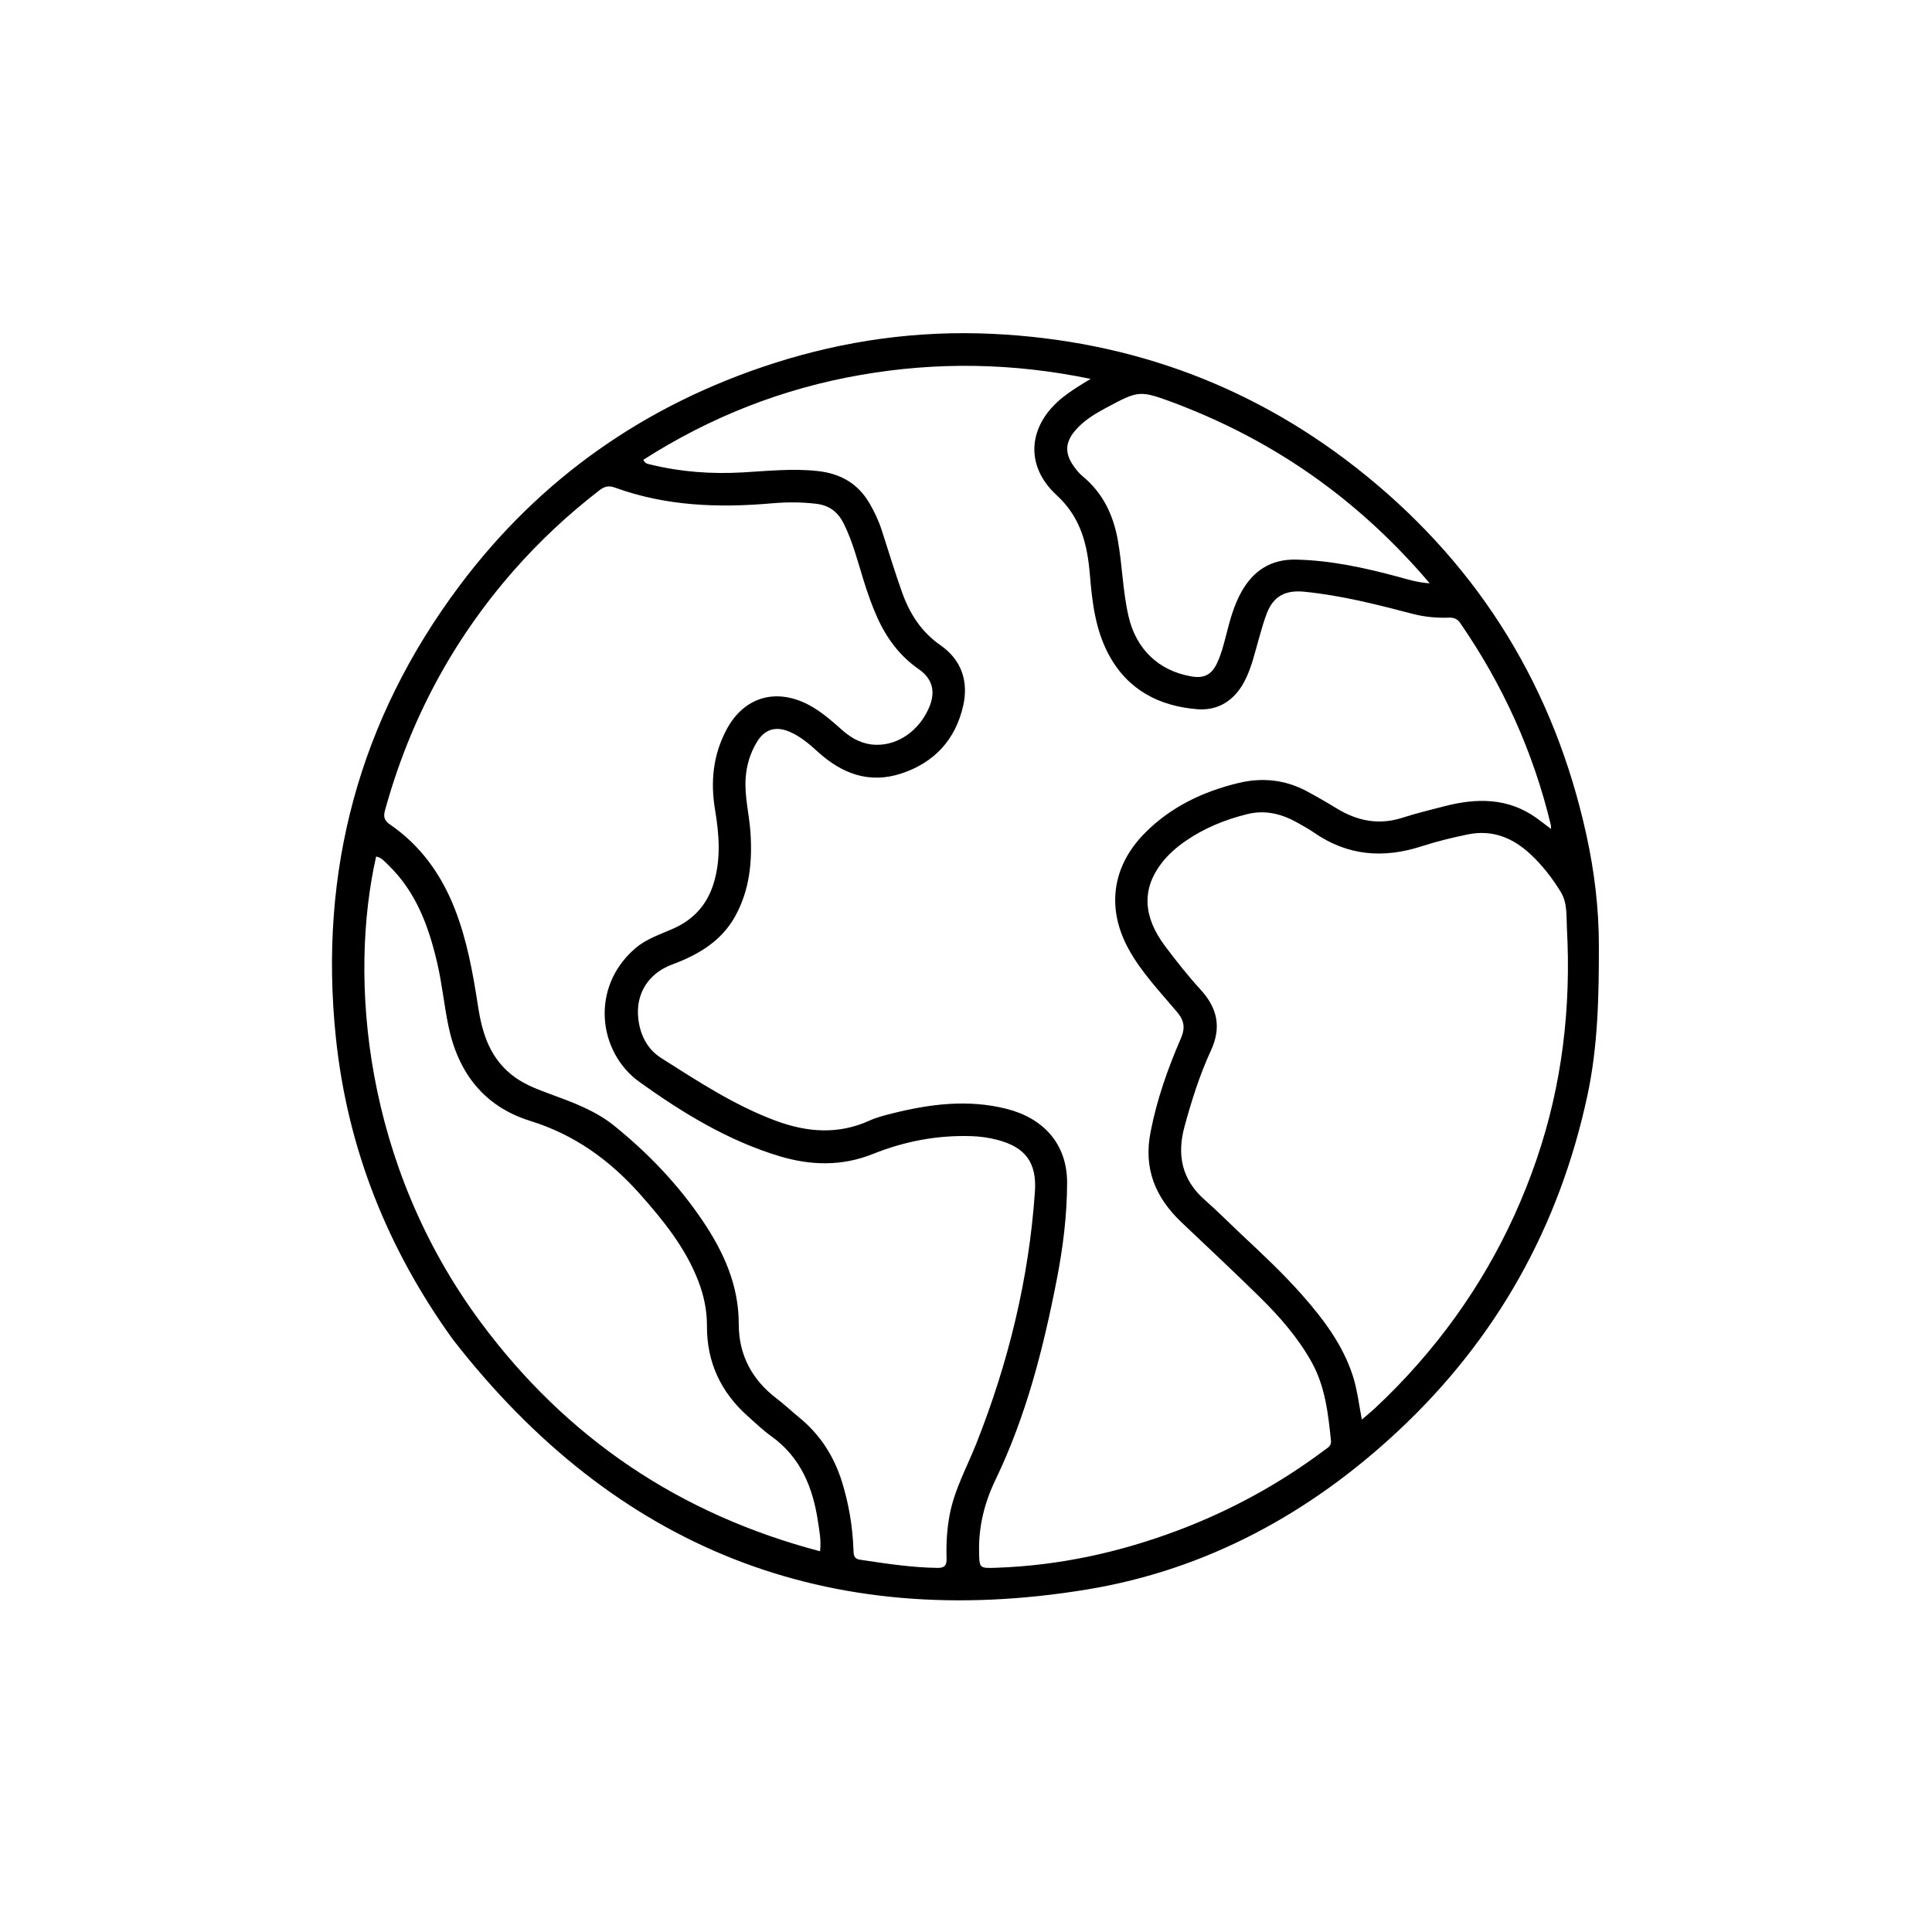 <svg version="1.1" id="Layer_1" xmlns="http://www.w3.org/2000/svg" xmlns:xlink="http://www.w3.org/1999/xlink" x="0px" y="0px"
	 width="100%" viewBox="0 0 1024 1024" enable-background="new 0 0 1024 1024" xml:space="preserve">
<path fill="#000000" opacity="1" stroke="none" 
	d="
M240.029,709.934 
	C205.278,661.749 184.103,608.51 178.001,549.792 
	C168.847,461.691 190.399,381.425 243.534,310.472 
	C286.215,253.478 342.143,214.371 410.063,192.553 
	C447.72,180.456 486.338,175.102 525.76,176.938 
	C599.959,180.394 666.375,205.16 724.08,252.107 
	C785.234,301.86 823.989,365.612 840.838,442.592 
	C845.041,461.794 847.423,481.221 847.44,500.999 
	C847.462,527.683 847.008,554.211 841.384,580.491 
	C826.461,650.221 793.201,709.659 741.207,758.29 
	C694.361,802.107 639.459,832.029 576.119,842.462 
	C438.413,865.143 326.078,820.654 240.029,709.934 
M609.882,599.725 
	C613.2,582.635 618.975,566.312 625.873,550.411 
	C628.248,544.938 627.763,541.019 623.892,536.412 
	C614.8,525.591 604.882,515.351 598.056,502.784 
	C586.312,481.165 589.479,458.982 606.851,441.478 
	C620.657,427.566 637.703,419.507 656.465,414.991 
	C668.819,412.018 680.996,413.188 692.387,419.245 
	C697.823,422.136 703.162,425.226 708.415,428.439 
	C719.341,435.121 730.743,437.46 743.258,433.427 
	C750.54,431.082 758.002,429.286 765.415,427.362 
	C782.486,422.932 799.069,422.697 814.244,433.465 
	C816.785,435.268 819.217,437.223 822.036,439.362 
	C822.036,438.381 822.126,437.904 822.023,437.473 
	C812.744,398.627 796.516,362.901 773.837,330.061 
	C772.307,327.847 770.325,327.276 767.826,327.365 
	C761.295,327.599 754.836,326.961 748.509,325.301 
	C729.667,320.361 710.821,315.57 691.339,313.631 
	C681.578,312.66 675.103,315.748 671.52,324.875 
	C669.821,329.203 668.609,333.73 667.315,338.207 
	C665.098,345.876 663.417,353.708 659.719,360.894 
	C654.453,371.129 645.765,376.782 634.651,375.903 
	C614.495,374.308 597.842,365.768 587.786,347.204 
	C580.633,333.997 578.884,319.432 577.675,304.781 
	C576.351,288.748 572.973,274.332 559.986,262.391 
	C542.639,246.441 545.02,224.915 563.634,210.335 
	C567.794,207.076 572.266,204.282 578.069,200.823 
	C536.65,192.255 496.464,191.733 456.305,198.695 
	C414.884,205.875 376.406,221.007 340.96,243.723 
	C341.945,245.877 343.612,245.924 344.974,246.258 
	C360.947,250.172 377.135,251.314 393.554,250.391 
	C406.829,249.644 420.082,248.189 433.444,249.666 
	C445.387,250.987 454.621,256.181 460.754,266.597 
	C463.465,271.201 465.724,276.017 467.369,281.119 
	C470.893,292.049 474.239,303.044 478.081,313.863 
	C482.106,325.193 488.245,334.89 498.54,342.048 
	C509.57,349.717 513.476,361.076 510.483,374.167 
	C506.364,392.181 495.119,404.269 477.654,409.991 
	C460.742,415.532 446.252,410.083 433.567,398.554 
	C428.988,394.393 424.32,390.364 418.569,387.885 
	C411.13,384.678 405.224,386.469 401.064,393.451 
	C397.616,399.237 395.69,405.535 395.214,412.343 
	C394.531,422.1 397.107,431.522 397.759,441.136 
	C398.803,456.522 397.353,471.485 389.871,485.256 
	C382.524,498.779 370.175,506.047 356.228,511.221 
	C343.702,515.868 336.877,526.615 338.289,539.73 
	C339.221,548.389 343.006,556.06 350.381,560.735 
	C369.924,573.124 389.319,585.905 411.198,594.025 
	C427.681,600.143 444.214,601.487 460.79,593.967 
	C464.701,592.193 468.971,591.116 473.164,590.071 
	C493.067,585.111 513.094,582.582 533.403,587.685 
	C552.675,592.528 565.696,605.978 565.597,627.166 
	C565.518,644.24 563.431,661.042 560.198,677.72 
	C553.086,714.409 543.918,750.486 527.599,784.382 
	C521.889,796.242 518.716,808.729 518.926,822.013 
	C519.072,831.286 518.938,831.263 528.221,830.939 
	C561.32,829.784 593.237,822.835 624.167,811.198 
	C652.091,800.693 678.051,786.547 701.939,768.646 
	C703.619,767.387 705.728,766.404 705.446,763.652 
	C703.968,749.21 702.385,734.796 695.109,721.792 
	C687.877,708.867 678.207,697.825 667.747,687.524 
	C654.098,674.082 640.067,661.028 626.186,647.821 
	C612.6,634.893 605.861,619.597 609.882,599.725 
M273.269,571.221 
	C278.786,575.094 285.023,577.43 291.284,579.741 
	C303.322,584.184 315.415,588.485 325.605,596.725 
	C343.608,611.282 359.469,627.844 372.42,647.05 
	C383.568,663.581 391.583,681.187 391.558,701.82 
	C391.539,718.15 398.587,731.344 411.684,741.285 
	C415.793,744.404 419.543,747.991 423.544,751.257 
	C434.733,760.39 442.13,771.942 446.365,785.731 
	C449.912,797.278 451.876,809.036 452.342,821.071 
	C452.441,823.624 452.243,826.137 455.783,826.668 
	C469.457,828.718 483.108,830.839 496.99,831.018 
	C500.879,831.068 501.819,829.451 501.705,825.921 
	C501.458,818.264 501.884,810.675 503.304,803.066 
	C505.851,789.424 512.589,777.477 517.599,764.807 
	C534.534,721.97 545.373,677.641 548.53,631.569 
	C549.572,616.357 543.612,608.101 528.796,604.197 
	C524.27,603.005 519.681,602.341 514.991,602.182 
	C496.896,601.569 479.451,604.897 462.756,611.594 
	C446.313,618.189 429.871,617.809 413.329,612.86 
	C385.974,604.677 361.822,589.856 338.982,573.507 
	C317.05,557.807 312.595,523.426 336.706,502.636 
	C342.659,497.503 350.06,495.23 357.029,492.101 
	C367.495,487.403 374.581,479.72 378.076,468.731 
	C382.245,455.623 381.185,442.328 378.987,429.168 
	C376.482,414.171 377.968,399.945 385.171,386.527 
	C394.271,369.575 410.889,364.584 428.03,373.286 
	C435.119,376.884 440.889,382.152 446.784,387.309 
	C451.809,391.705 457.53,394.606 464.355,394.757 
	C476.135,395.018 487.224,387.18 492.452,374.974 
	C495.976,366.748 494.341,359.817 487.055,354.755 
	C476.864,347.674 469.842,338.19 464.856,327.025 
	C462,320.631 459.716,314.023 457.64,307.334 
	C454.532,297.322 451.956,287.124 447.27,277.655 
	C444.244,271.539 439.732,267.866 432.685,267.025 
	C424.852,266.09 417.064,266.074 409.258,266.762 
	C380.957,269.254 352.997,268.289 325.957,258.44 
	C322.694,257.252 320.406,257.793 317.764,259.828 
	C301.21,272.58 286.015,286.743 272.229,302.46 
	C239.694,339.554 217.152,381.967 204.061,429.494 
	C203.12,432.914 203.651,434.898 206.685,436.983 
	C223.004,448.194 233.964,463.574 241.113,481.901 
	C247.578,498.472 250.664,515.8 253.355,533.267 
	C255.603,547.866 259.745,561.641 273.269,571.221 
M657.583,653.913 
	C668.906,664.493 680.22,675.077 690.473,686.735 
	C701.541,699.321 711.499,712.541 716.869,728.741 
	C719.336,736.183 720.188,743.923 721.805,752.402 
	C724.39,750.183 726.548,748.456 728.565,746.576 
	C736.737,738.959 744.508,730.953 751.876,722.551 
	C779.802,690.709 800.626,654.722 814.357,614.696 
	C827.983,574.972 832.758,533.986 830.503,492.167 
	C830.151,485.645 830.865,478.659 827.203,472.697 
	C822.745,465.438 817.544,458.699 811.297,452.861 
	C801.894,444.074 791.124,439.585 777.99,442.257 
	C769.656,443.953 761.411,445.989 753.336,448.597 
	C733.252,455.081 714.283,453.617 696.598,441.396 
	C693.863,439.506 690.93,437.89 688.034,436.243 
	C679.658,431.48 670.817,429.101 661.189,431.476 
	C649.453,434.37 638.369,438.837 628.382,445.742 
	C623.569,449.071 619.154,452.915 615.582,457.58 
	C605.16,471.191 605.741,485.86 617.633,501.623 
	C623.548,509.465 629.642,517.227 636.273,524.459 
	C645.264,534.266 647.516,544.485 641.779,556.895 
	C635.839,569.744 631.59,583.284 627.847,596.964 
	C623.699,612.127 626.347,625.225 638.518,635.947 
	C644.89,641.56 650.898,647.586 657.583,653.913 
M338.916,632.585 
	C322.975,614.73 304.335,601.332 281.054,594.106 
	C256.57,586.506 242.823,568.599 237.666,543.771 
	C235.366,532.694 234.306,521.412 231.731,510.37 
	C227.201,490.945 220.522,472.678 205.748,458.429 
	C203.88,456.628 202.184,454.472 199.353,453.977 
	C184.834,518.249 192.674,617.129 254.861,700.934 
	C300.426,762.338 360.296,802.65 434.656,822.204 
	C435.317,816.205 434.276,811.463 433.583,806.725 
	C430.915,788.49 424.4,772.366 408.702,761.154 
	C404.381,758.067 400.524,754.318 396.532,750.786 
	C382.131,738.042 374.611,722.135 374.699,702.801 
	C374.736,694.531 373.077,686.616 370.102,678.931 
	C363.299,661.353 351.726,646.977 338.916,632.585 
M629.309,216.268 
	C627.14,215.412 624.988,214.51 622.799,213.707 
	C603.861,206.756 603.845,206.735 585.915,216.344 
	C579.875,219.581 574.034,223.18 569.594,228.531 
	C564.672,234.464 564.374,240.078 568.625,246.39 
	C570.102,248.582 571.797,250.762 573.819,252.431 
	C584.526,261.263 590.027,272.793 592.453,286.236 
	C594.878,299.674 595.063,313.401 598.169,326.748 
	C602.196,344.052 614.008,355.489 631.447,358.51 
	C638.236,359.686 642.183,357.636 645.124,351.34 
	C647.25,346.789 648.519,341.954 649.754,337.11 
	C651.811,329.034 653.899,320.955 658.023,313.621 
	C664.348,302.375 673.701,296.308 686.929,296.602 
	C705.57,297.017 723.58,300.995 741.464,305.817 
	C746.474,307.168 751.444,308.79 757.769,309.162 
	C722.226,267.343 680.011,236.6 629.309,216.268 
z"/>
</svg>